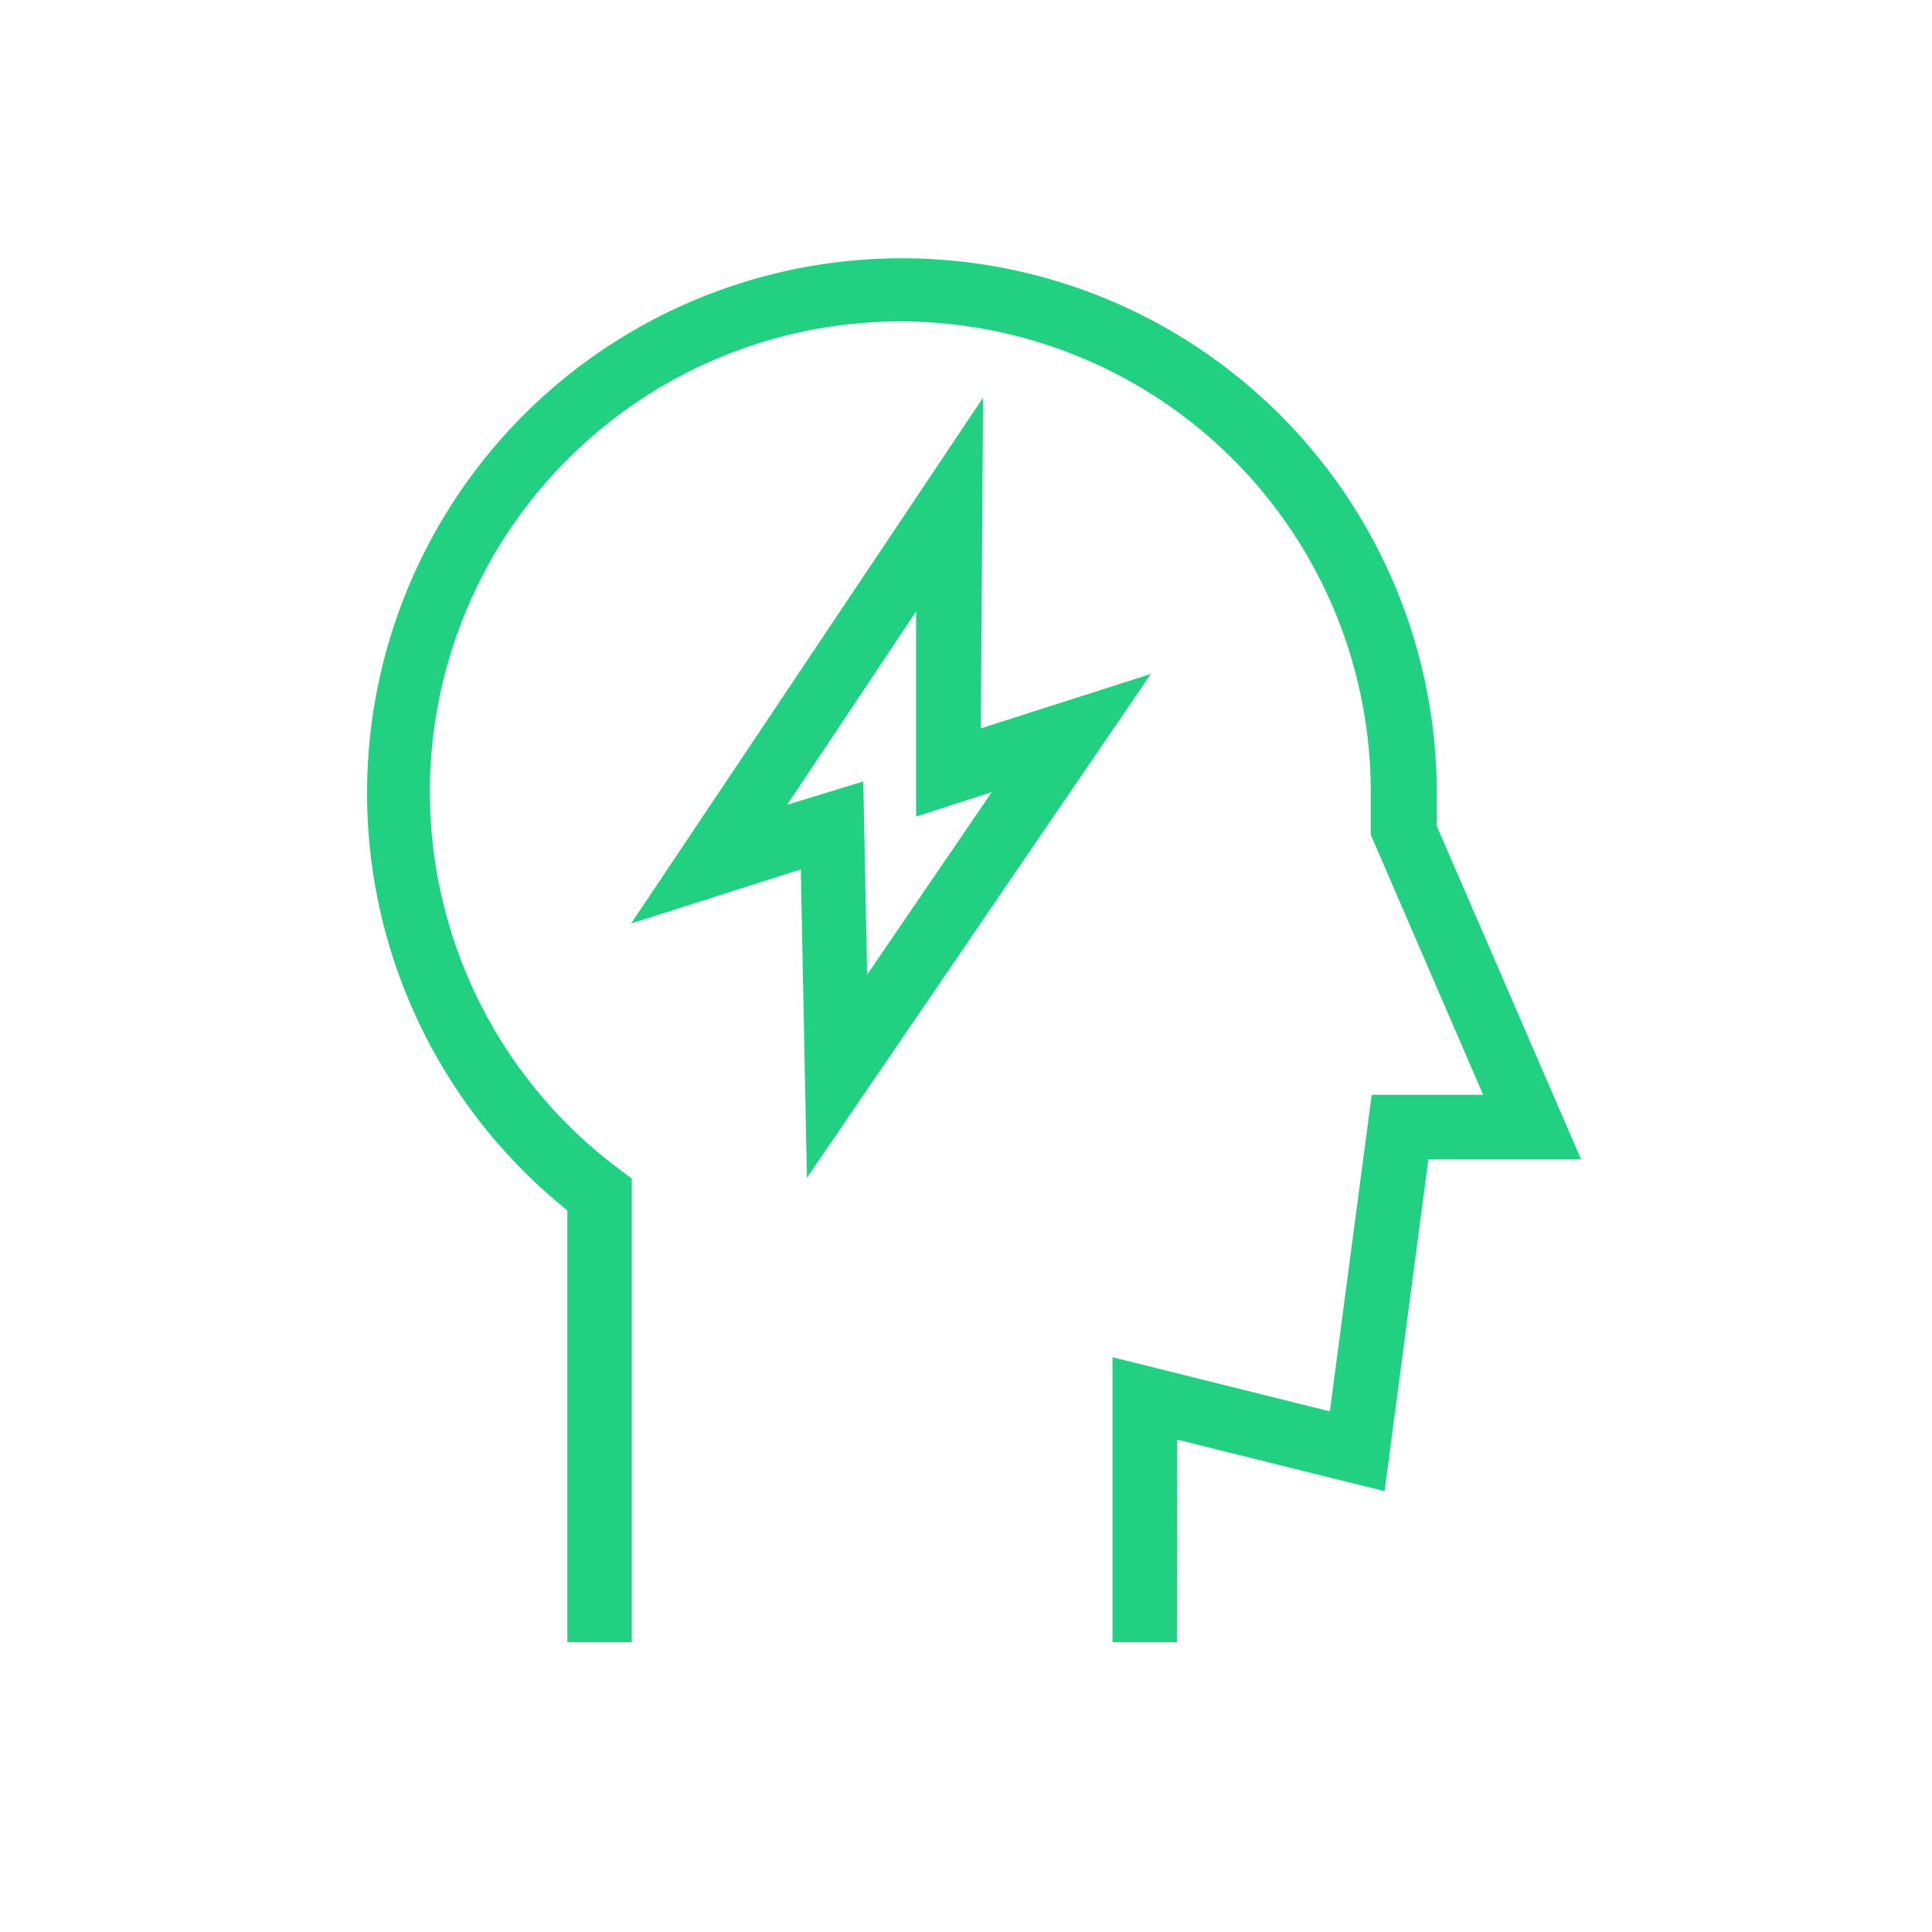 <svg id="Layer_1" data-name="Layer 1" xmlns="http://www.w3.org/2000/svg" viewBox="0 0 60 60"><defs><style>.cls-1{fill:#22d081;}.cls-2{fill:none;}</style></defs><path class="cls-1" d="M36.55,51h-2V42.15l6.75,1.68L42.6,34h3.46l-3.49-8.08,0-.25c0-.34,0-.69,0-1A14.61,14.61,0,1,0,19.22,36.3l.4.3V51h-2V37.59a16.61,16.61,0,1,1,27-12.94c0,.32,0,.64,0,1L49.1,36H44.36L43,46.31l-6.44-1.6Z"/><path class="cls-1" d="M25.06,36.58,24.87,27,19.6,28.68,30.53,12.35l-.07,10.27,5.28-1.69Zm1.75-12.31.12,6,3.87-5.67-2.35.76,0-6.37-4,6Z"/><rect class="cls-2" width="60" height="60"/></svg>